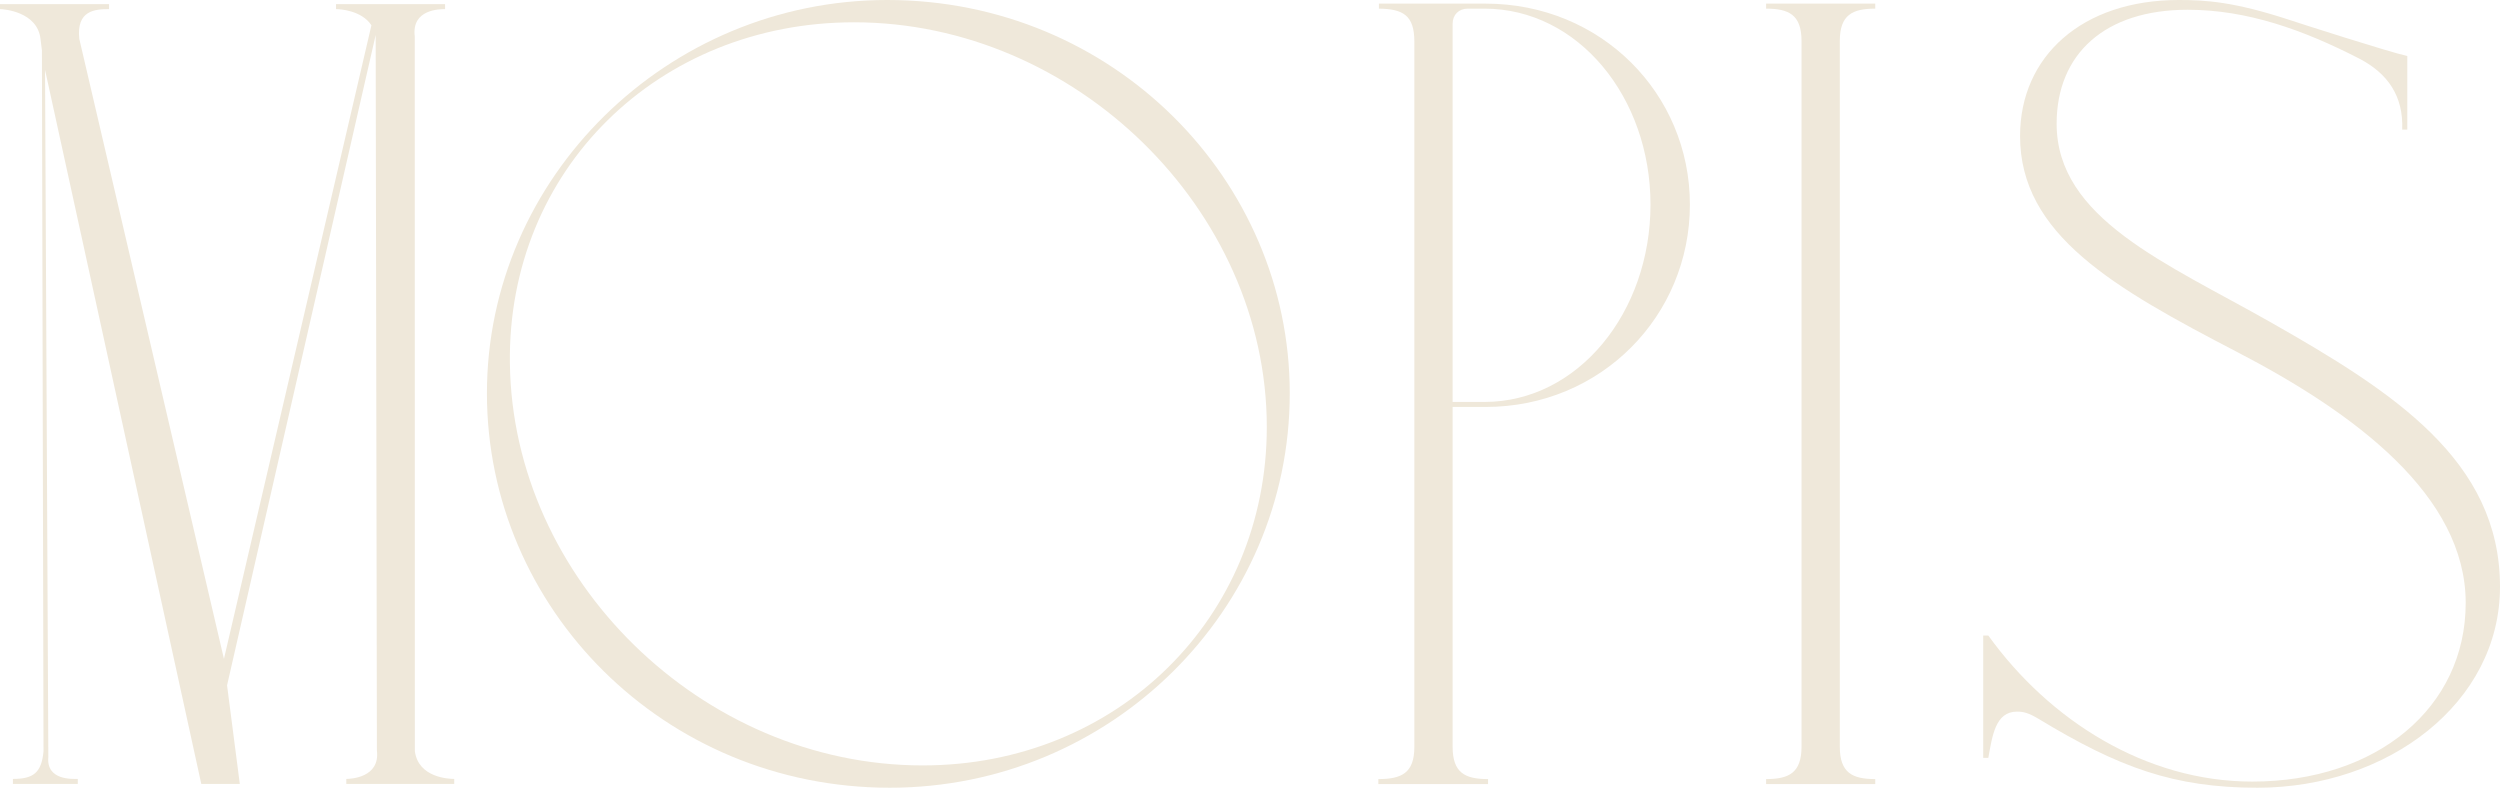 <svg width="1352" height="426" viewBox="0 0 1352 426" fill="none" xmlns="http://www.w3.org/2000/svg">
<path d="M263.332 212.698C263.332 95.872 360.99 0 479.803 0C601.99 0 697.502 97.229 697.502 212.698C697.502 330.127 600.61 426 481.183 426C358.844 426 263.332 328.771 263.332 212.698ZM685.083 230.938C685.083 113.358 581.447 12.059 461.867 12.059C356.084 12.059 274.371 91.801 275.749 196.418C277.13 313.244 379.54 413.94 498.967 413.94C604.137 413.94 685.083 334.197 685.083 230.938Z" fill="#EFE8DA"/>
<path d="M745.412 424.04V421.327C757.829 421.327 764.882 418.161 764.882 403.992V22.459C764.882 8.29 758.749 4.824 745.719 4.673V1.958H803.363C865.912 1.958 913.897 50.649 913.897 110.645C913.897 170.792 865.912 220.084 803.363 220.084H785.579V403.841C785.579 418.01 792.324 421.327 804.743 421.327V424.04L745.412 424.04ZM785.579 217.371H802.75C853.495 217.371 892.588 168.833 892.588 110.645C892.588 52.609 853.495 4.673 802.75 4.673H793.705C788.952 4.673 785.579 7.988 785.579 12.812V217.371Z" fill="#EFE8DA"/>
<path d="M955.105 424.04V421.327C967.371 421.327 974.268 418.01 974.268 403.841V22.159C974.268 7.988 967.371 4.673 955.105 4.673V1.958H1014.13V4.673C1001.86 4.673 994.967 7.988 994.967 22.159V403.841C994.967 418.01 1001.86 421.327 1014.13 421.327V424.04H955.105Z" fill="#EFE8DA"/>
<path d="M1102.72 388.916C1096.74 385.299 1093.98 384.848 1090.76 384.848C1079.11 384.848 1077.43 397.962 1075.28 409.871H1072.52V343.694H1075.28C1108.24 389.52 1160.36 422.683 1218.01 422.683C1285.31 422.683 1333.45 382.737 1333.45 326.058C1333.45 268.021 1273.51 223.401 1209.88 190.388C1143.19 155.717 1092.45 126.925 1092.45 73.561C1092.45 30.449 1126.02 0 1178.3 0C1192.71 0 1208.04 0.904 1237.94 10.701C1242.84 12.361 1292.67 28.339 1301.87 30.298V70.095H1299.11C1299.87 52.006 1291.29 39.644 1275.81 31.656C1245.6 16.129 1215.25 5.275 1183.05 5.275C1138.44 5.275 1112.23 29.092 1112.23 66.929C1112.23 118.182 1171.56 142.301 1227.67 174.108C1294.35 211.945 1352 249.027 1352 317.315C1352 380.024 1291.6 426 1220.77 426C1175.54 426 1145.8 414.995 1102.72 388.916Z" fill="#EFE8DA"/>
<path d="M224.353 406.181C226.192 420.64 242.888 421.242 245.646 421.242V423.953H187.283V421.242C189.429 421.242 205.665 420.64 203.827 405.879L203.165 18.939L122.794 370.634L129.687 423.953H108.854L24.356 37.767L26.137 409.343C24.911 422.146 39.31 421.242 42.068 421.242V423.953H6.99V421.242C18.019 421.242 22.46 417.929 23.532 406.331L22.67 27.223L21.905 21.048C20.219 6.287 1.991 4.932 0 4.932V2.221H58.973V4.932C51.469 4.932 41.205 5.534 42.891 21.048L121.108 356.325L200.866 13.668C195.505 5.534 183.709 4.932 181.719 4.932V2.221H240.694V4.932C237.936 4.932 222.465 4.932 224.303 19.692L224.353 406.181Z" fill="#EFE8DA"/>
</svg>
